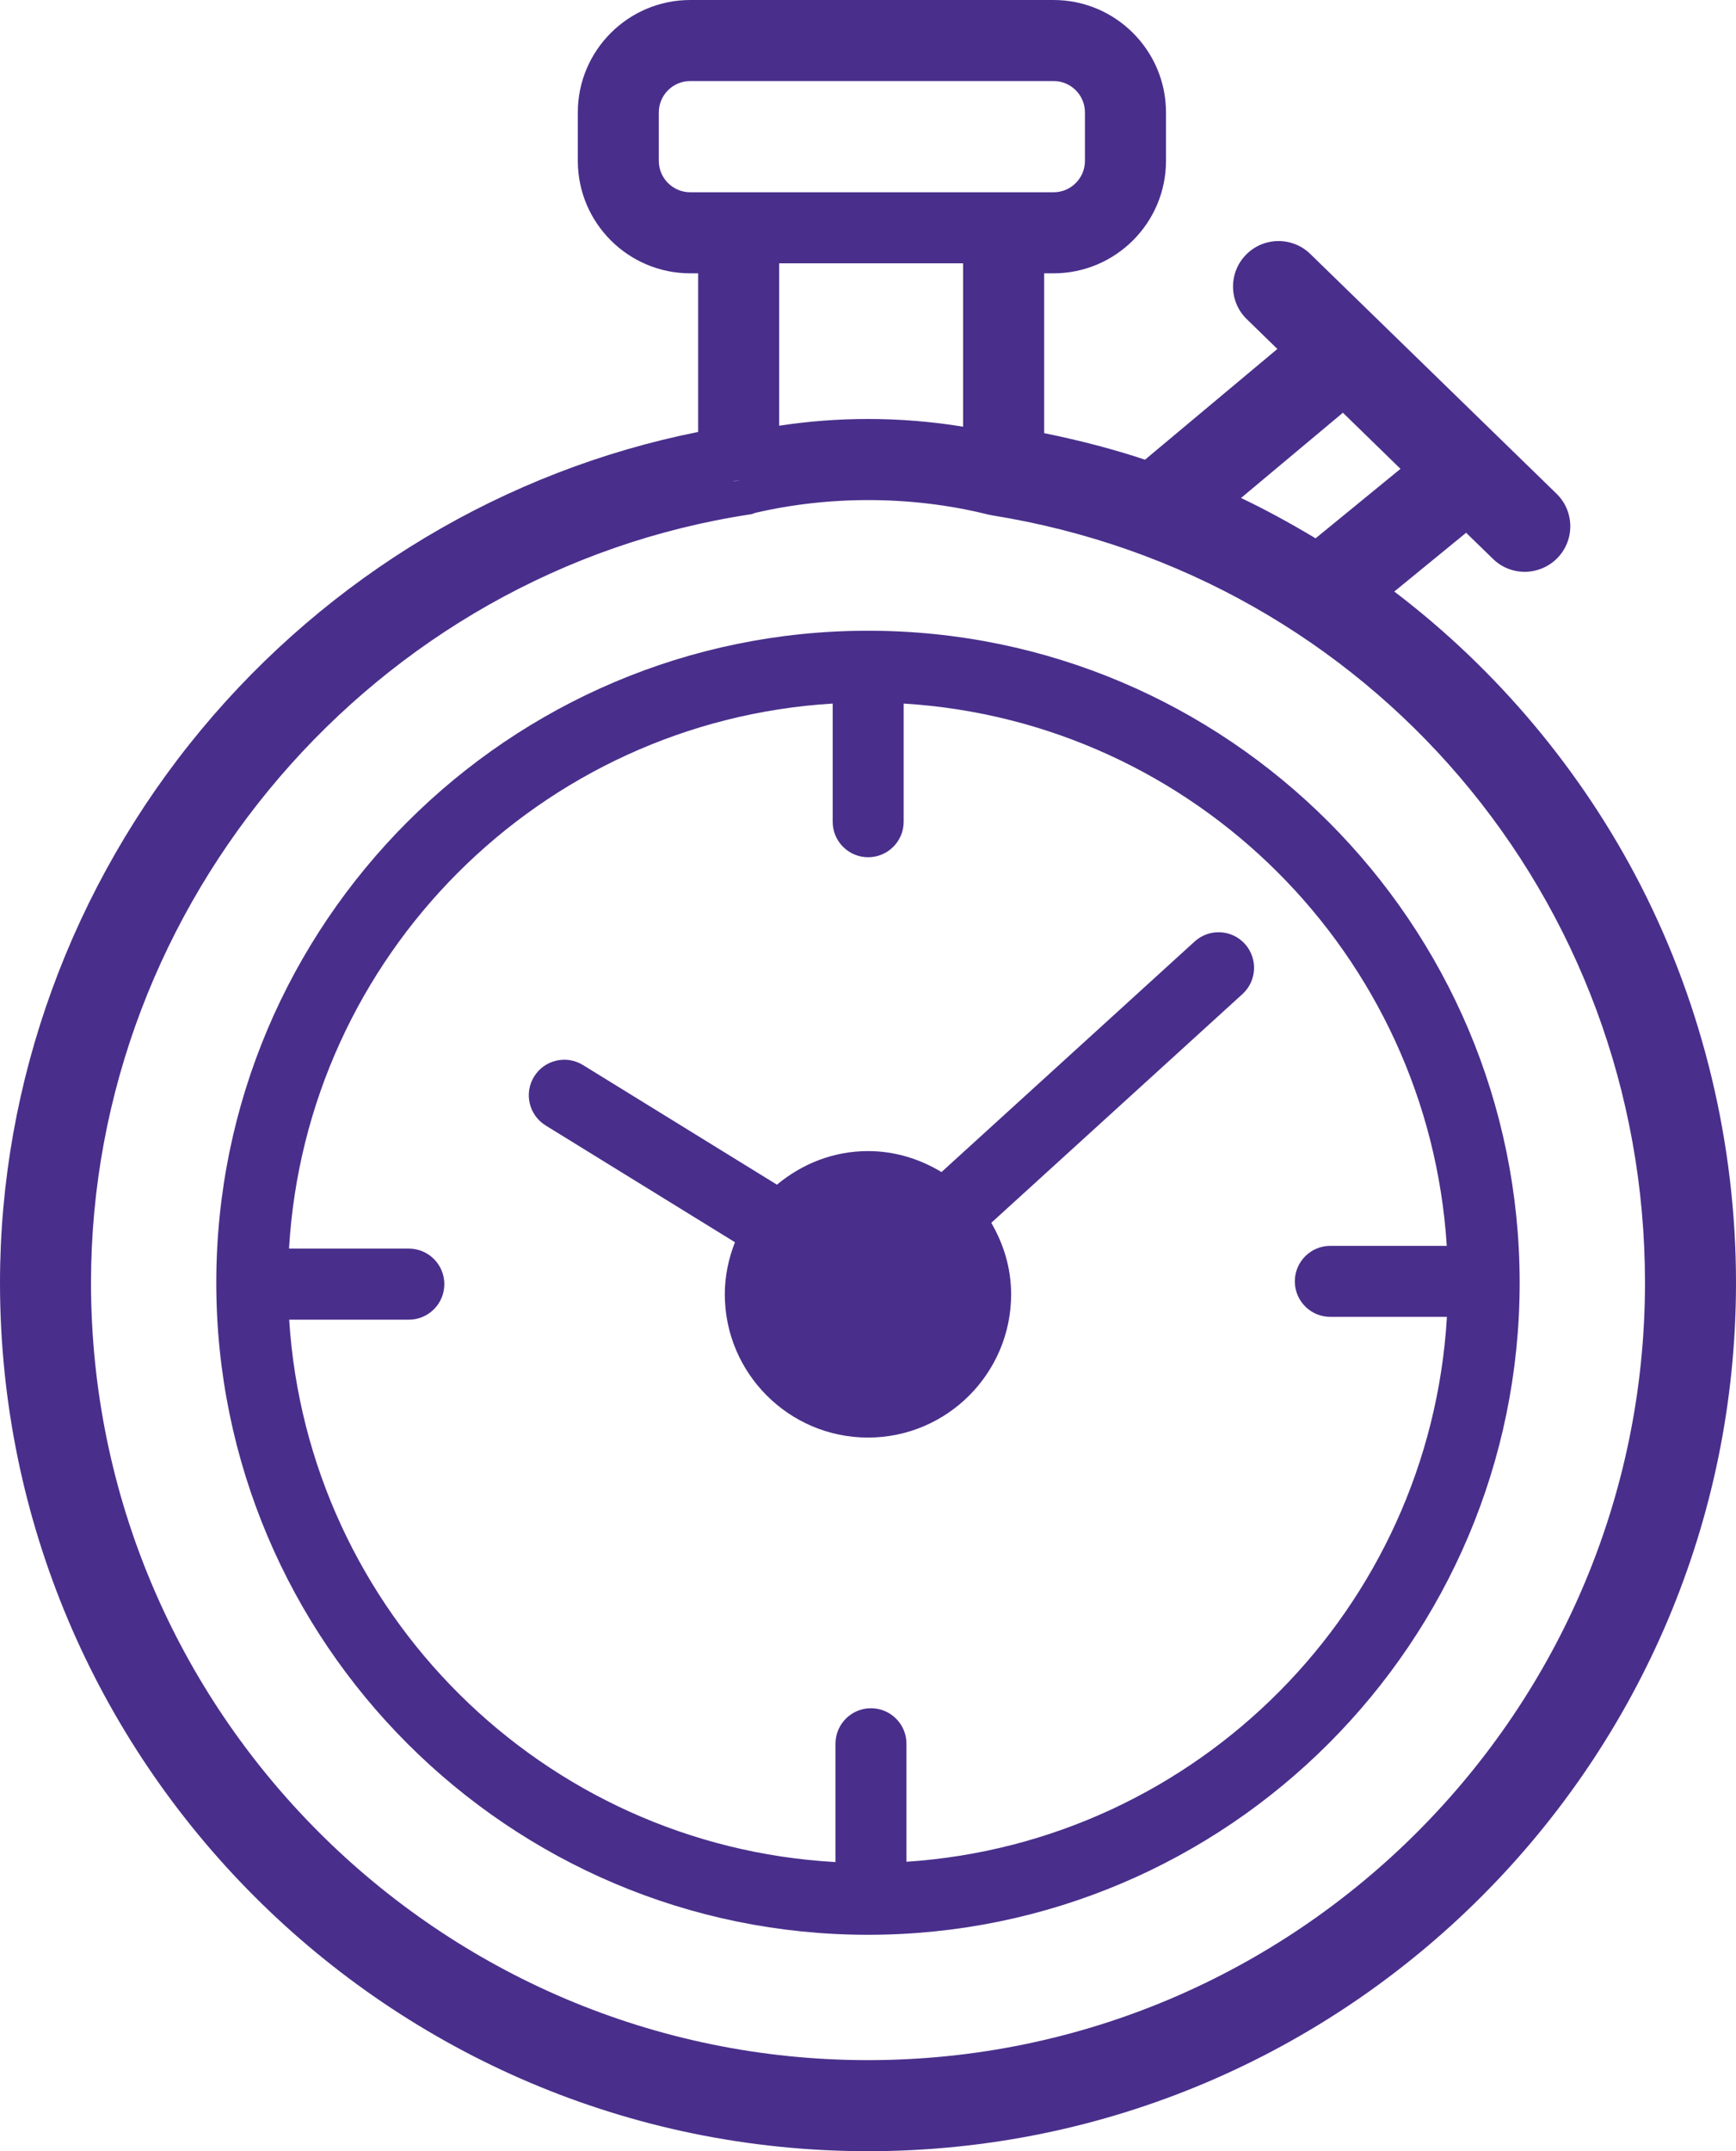<?xml version="1.0" encoding="UTF-8"?>
<svg xmlns="http://www.w3.org/2000/svg" id="Layer_2" data-name="Layer 2" viewBox="0 0 346.98 429.74">
  <defs>
    <style>
      .cls-1 {
        fill: #492f8b;
      }
    </style>
  </defs>
  <g id="Line">
    <g>
      <path class="cls-1" d="M146.64,96.1v.09l1.25-.29c-.42.06-.83.13-1.25.2ZM146.64,96.1v.09l1.25-.29c-.42.06-.83.13-1.25.2ZM146.64,96.1v.09l1.25-.29c-.42.06-.83.13-1.25.2ZM146.64,96.1v.09l1.25-.29c-.42.06-.83.13-1.25.2ZM146.64,96.1v.09l1.25-.29c-.42.06-.83.13-1.25.2Z"></path>
      <path class="cls-1" d="M327.96,176.94c-11.74-22.9-28.74-43.17-49.28-58.77l14.36-11.74,5.38,5.23c1.7,1.66,3.95,2.57,6.34,2.57s4.79-.98,6.51-2.74c1.7-1.75,2.62-4.04,2.59-6.47-.04-2.43-1.01-4.7-2.76-6.4l-49.21-47.89c-3.59-3.5-9.36-3.42-12.86.17-1.7,1.74-2.61,4.04-2.58,6.47.04,2.43,1.01,4.7,2.75,6.39l6.11,5.95-26.45,22.12c-6.26-2.08-12.88-3.82-20.16-5.3v-31.93h1.88c12.39,0,22.47-10.08,22.47-22.46v-9.68c0-12.38-10.08-22.46-22.47-22.46h-72.62c-12.39,0-22.47,10.08-22.47,22.46v9.68c0,12.38,10.08,22.46,22.47,22.46h1.58v31.69c-38.56,7.69-73.77,28.75-99.29,59.44C14.3,176.95,0,216.2,0,256.25c0,95.66,77.83,173.49,173.49,173.49s173.49-77.83,173.49-173.49c0-27.6-6.58-55.03-19.02-79.31ZM268.41,82.45l11.51,11.21-16.97,13.88c-5.23-3.14-10.14-5.79-14.9-8.06l20.36-17.03ZM137.96,38.41c-3.46,0-6.28-2.81-6.28-6.27v-9.68c0-3.46,2.82-6.27,6.28-6.27h72.62c3.46,0,6.27,2.81,6.27,6.27v9.68c0,3.46-2.81,6.27-6.27,6.27h-72.62ZM192.5,52.6v32.64c-6.23-1.02-12.59-1.54-19.01-1.54-5.98,0-11.92.45-17.76,1.35v-32.45h36.77ZM147.89,95.9l-1.25.29v-.09c.42-.07.83-.14,1.25-.2ZM173.49,411.55c-85.63,0-155.3-69.67-155.3-155.3,0-76.14,56.67-142.13,131.8-153.5.37-.05.65-.18.86-.27,15.05-3.53,31.58-3.43,46.49.27.19.06.36.08.49.1.1.03.21.06.34.08,75.68,12.08,130.62,76.56,130.62,153.32,0,85.63-69.67,155.3-155.3,155.3Z"></path>
      <path class="cls-1" d="M173.49,126c-71.82,0-130.26,58.43-130.26,130.25s58.44,130.26,130.26,130.26,130.25-58.44,130.25-130.26-58.43-130.25-130.25-130.25ZM181.18,371.92v-23.57c0-3.92-3.18-7.1-7.1-7.1s-7.09,3.18-7.09,7.1v23.63c-58.52-3.26-105.49-49.96-109.19-108.35h23.91c3.92,0,7.1-3.18,7.1-7.1s-3.18-7.1-7.1-7.1h-23.94c3.42-58.47,50.22-105.34,108.66-108.88v23.61c0,3.92,3.18,7.09,7.09,7.09s7.1-3.17,7.1-7.09v-23.61c58.22,3.57,104.87,50.14,108.55,108.33h-23.27c-3.92,0-7.1,3.18-7.1,7.1s3.18,7.09,7.1,7.09h23.3c-3.41,58.26-49.88,105.01-108.02,108.85Z"></path>
      <path class="cls-1" d="M248.34,198.58l-50.21,45.7c2.46,4.22,3.97,9.06,3.97,14.28,0,15.78-12.83,28.62-28.61,28.62s-28.62-12.84-28.62-28.62c0-3.67.76-7.17,2.03-10.4l-37.83-23.32c-3.34-2.06-4.38-6.43-2.32-9.77,2.06-3.34,6.43-4.37,9.77-2.31l38.77,23.9c4.96-4.13,11.25-6.71,18.2-6.71,5.39,0,10.38,1.59,14.69,4.19l50.6-46.06c2.9-2.64,7.39-2.43,10.03.47,2.63,2.9,2.42,7.39-.47,10.03Z"></path>
    </g>
  </g>
</svg>
